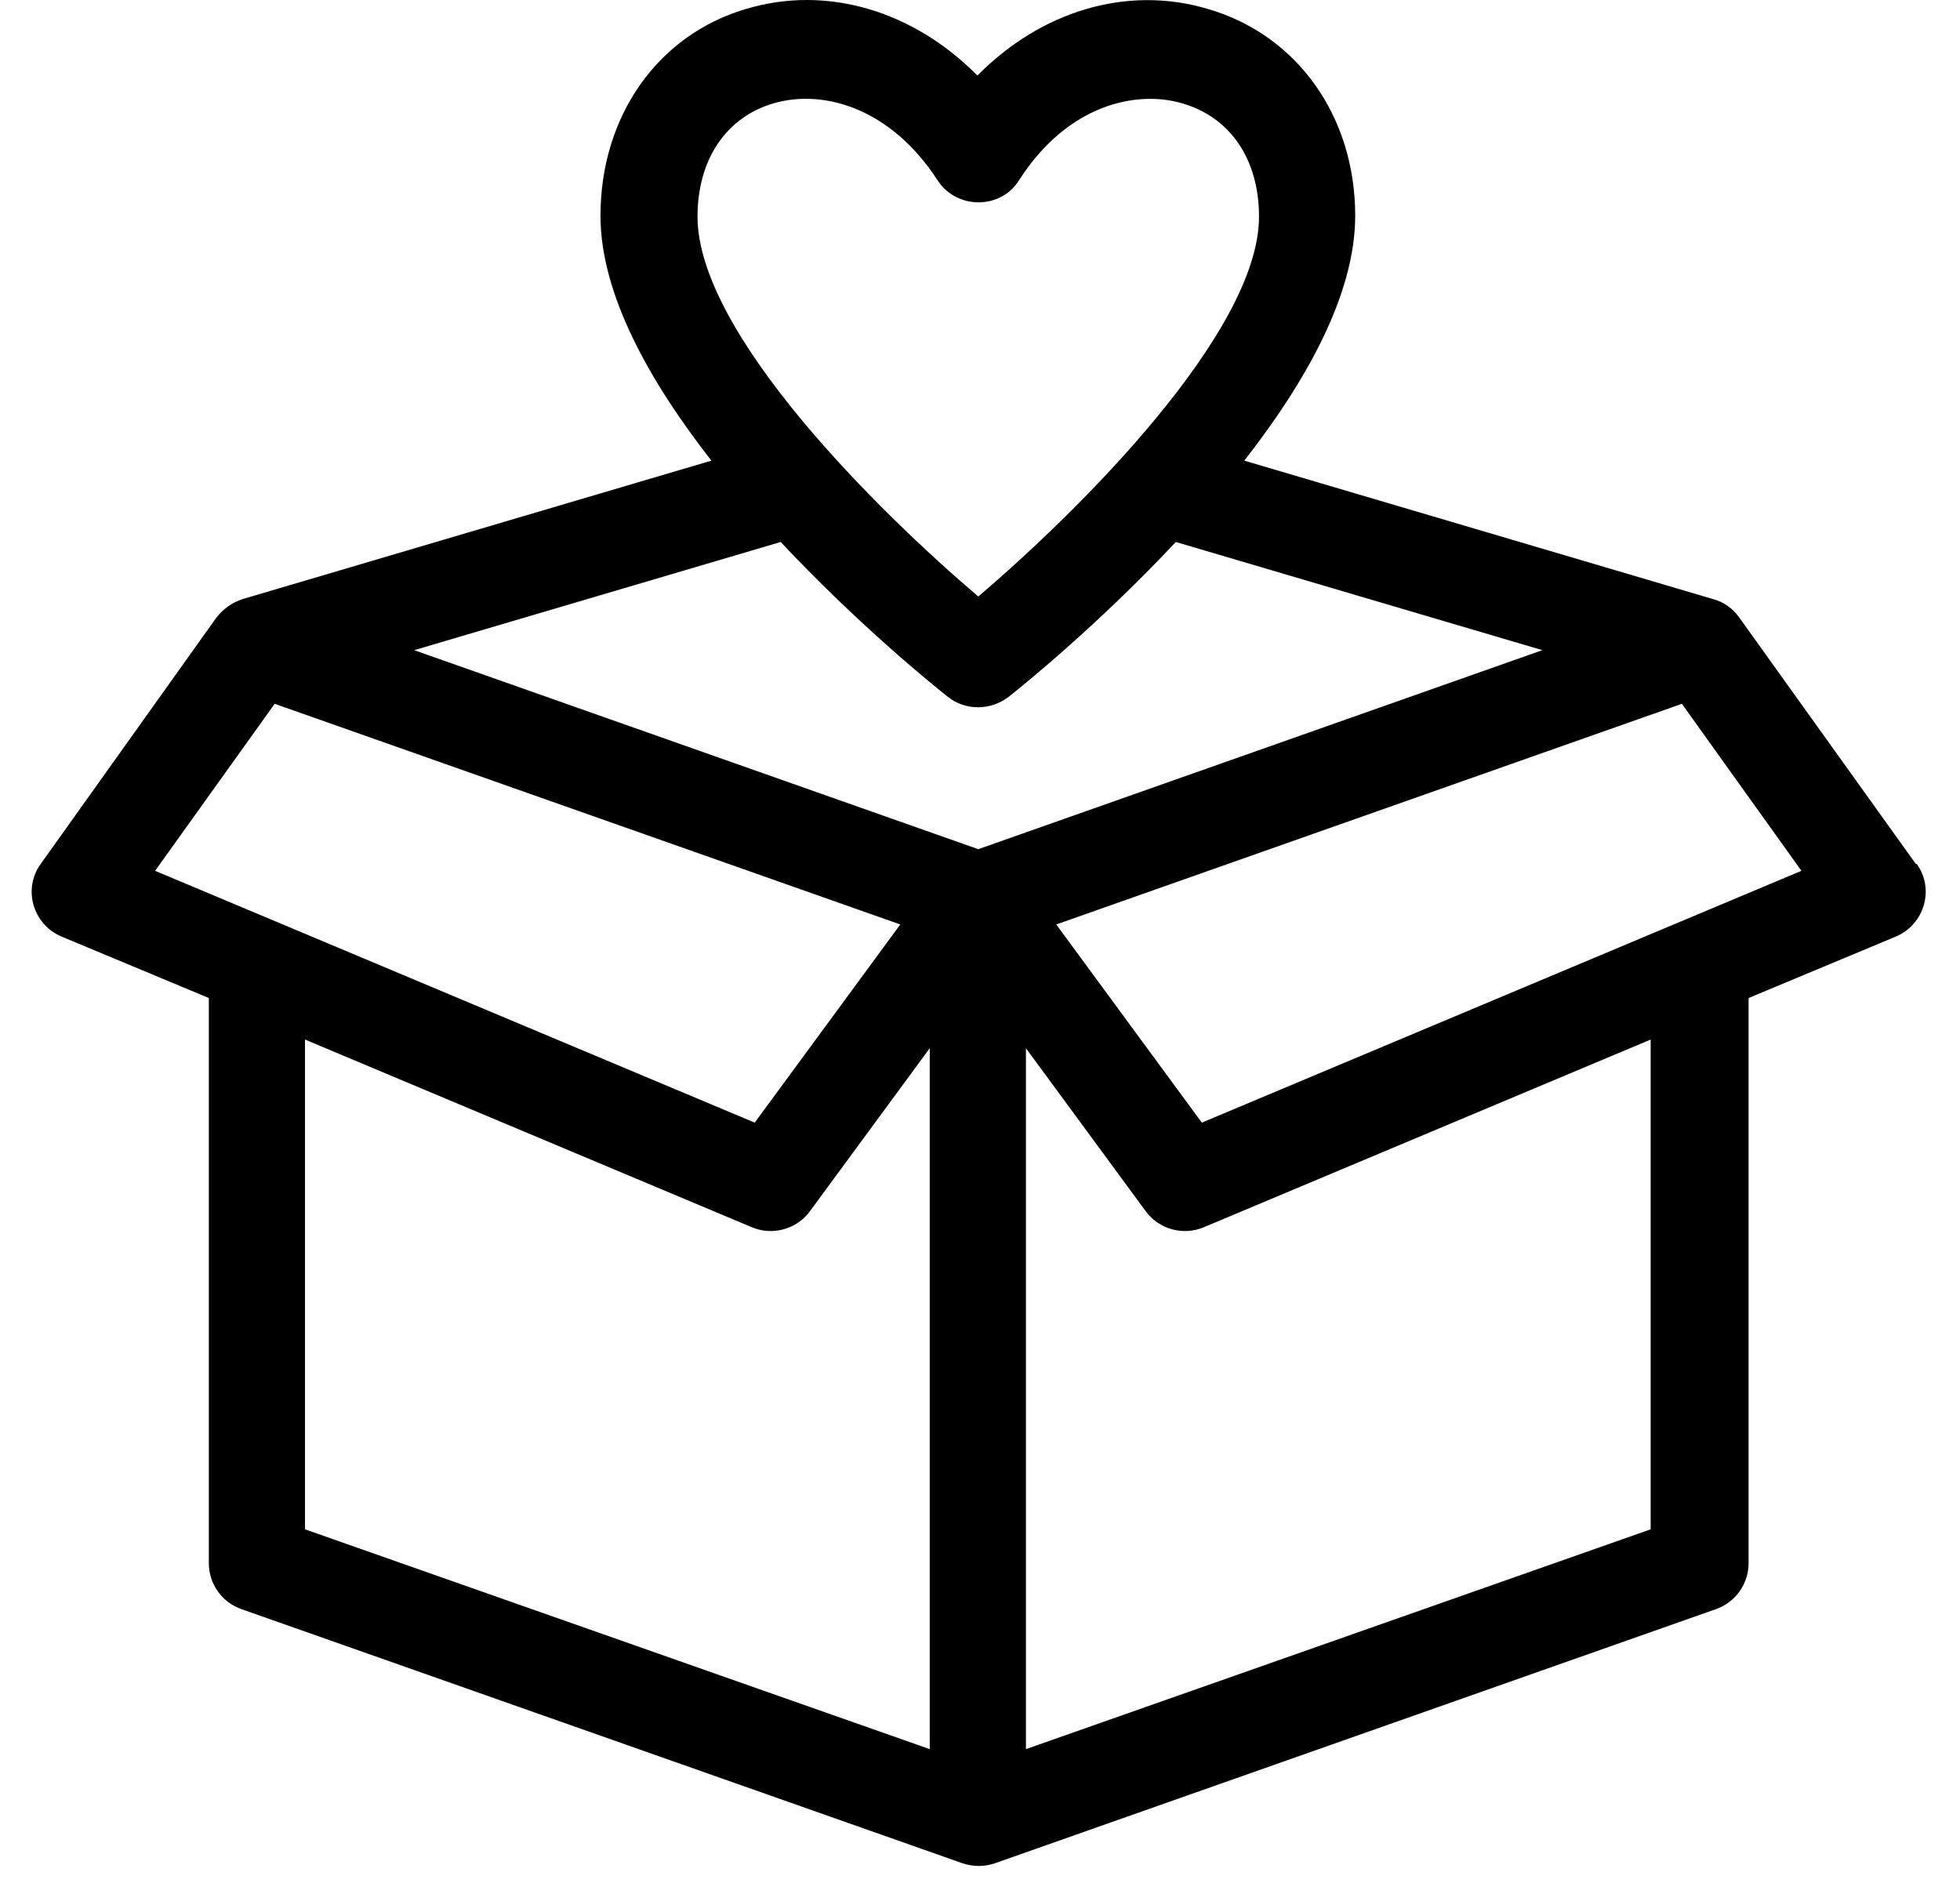 <svg width="51" height="49" viewBox="0 0 51 49" fill="none" xmlns="http://www.w3.org/2000/svg">
<path d="M31.272 29.214L27.484 24.057L43.763 18.315L46.874 22.661L31.272 29.214ZM42.951 39.797L26.695 45.517V27.277L29.806 31.511C30.145 31.983 30.776 32.164 31.317 31.939L42.951 27.052V39.797ZM7.936 27.052L19.57 31.939C20.111 32.164 20.743 31.983 21.081 31.511L24.192 27.277V45.517L7.936 39.797V27.052ZM7.147 18.315L23.426 24.057L19.638 29.214L4.036 22.661L7.147 18.315ZM24.666 18.135C25.117 18.495 25.77 18.495 26.244 18.135C26.672 17.797 28.611 16.221 30.595 14.104L40.133 16.919L25.455 22.098L10.777 16.919L20.314 14.104C22.298 16.221 24.237 17.797 24.666 18.135ZM20.134 2.687C21.464 2.304 23.2 2.845 24.395 4.691C24.891 5.457 26.041 5.457 26.515 4.691C27.8 2.687 29.603 2.349 30.753 2.687C32.016 3.047 32.76 4.151 32.76 5.637C32.76 8.654 28.048 13.316 25.455 15.523C22.862 13.316 18.15 8.677 18.15 5.637C18.15 4.151 18.894 3.047 20.134 2.687ZM49.85 22.481L45.251 16.063C45.093 15.838 44.845 15.658 44.574 15.59L32.377 11.987C33.977 9.938 35.263 7.664 35.263 5.614C35.263 3.025 33.752 0.908 31.43 0.233C29.31 -0.398 27.078 0.3 25.432 1.966C23.764 0.278 21.509 -0.398 19.412 0.233C17.113 0.908 15.625 3.025 15.625 5.614C15.625 7.664 16.91 9.938 18.511 11.987L6.313 15.59C6.042 15.68 5.817 15.838 5.637 16.063L1.06 22.481C0.586 23.134 0.857 24.057 1.601 24.372L5.434 25.971V40.676C5.434 41.216 5.772 41.689 6.268 41.869L25.049 48.489C25.32 48.58 25.613 48.58 25.883 48.489L44.664 41.869C45.16 41.689 45.499 41.216 45.499 40.676V25.971L49.331 24.372C50.075 24.057 50.346 23.134 49.873 22.481H49.85Z" fill="black"/>
</svg>
